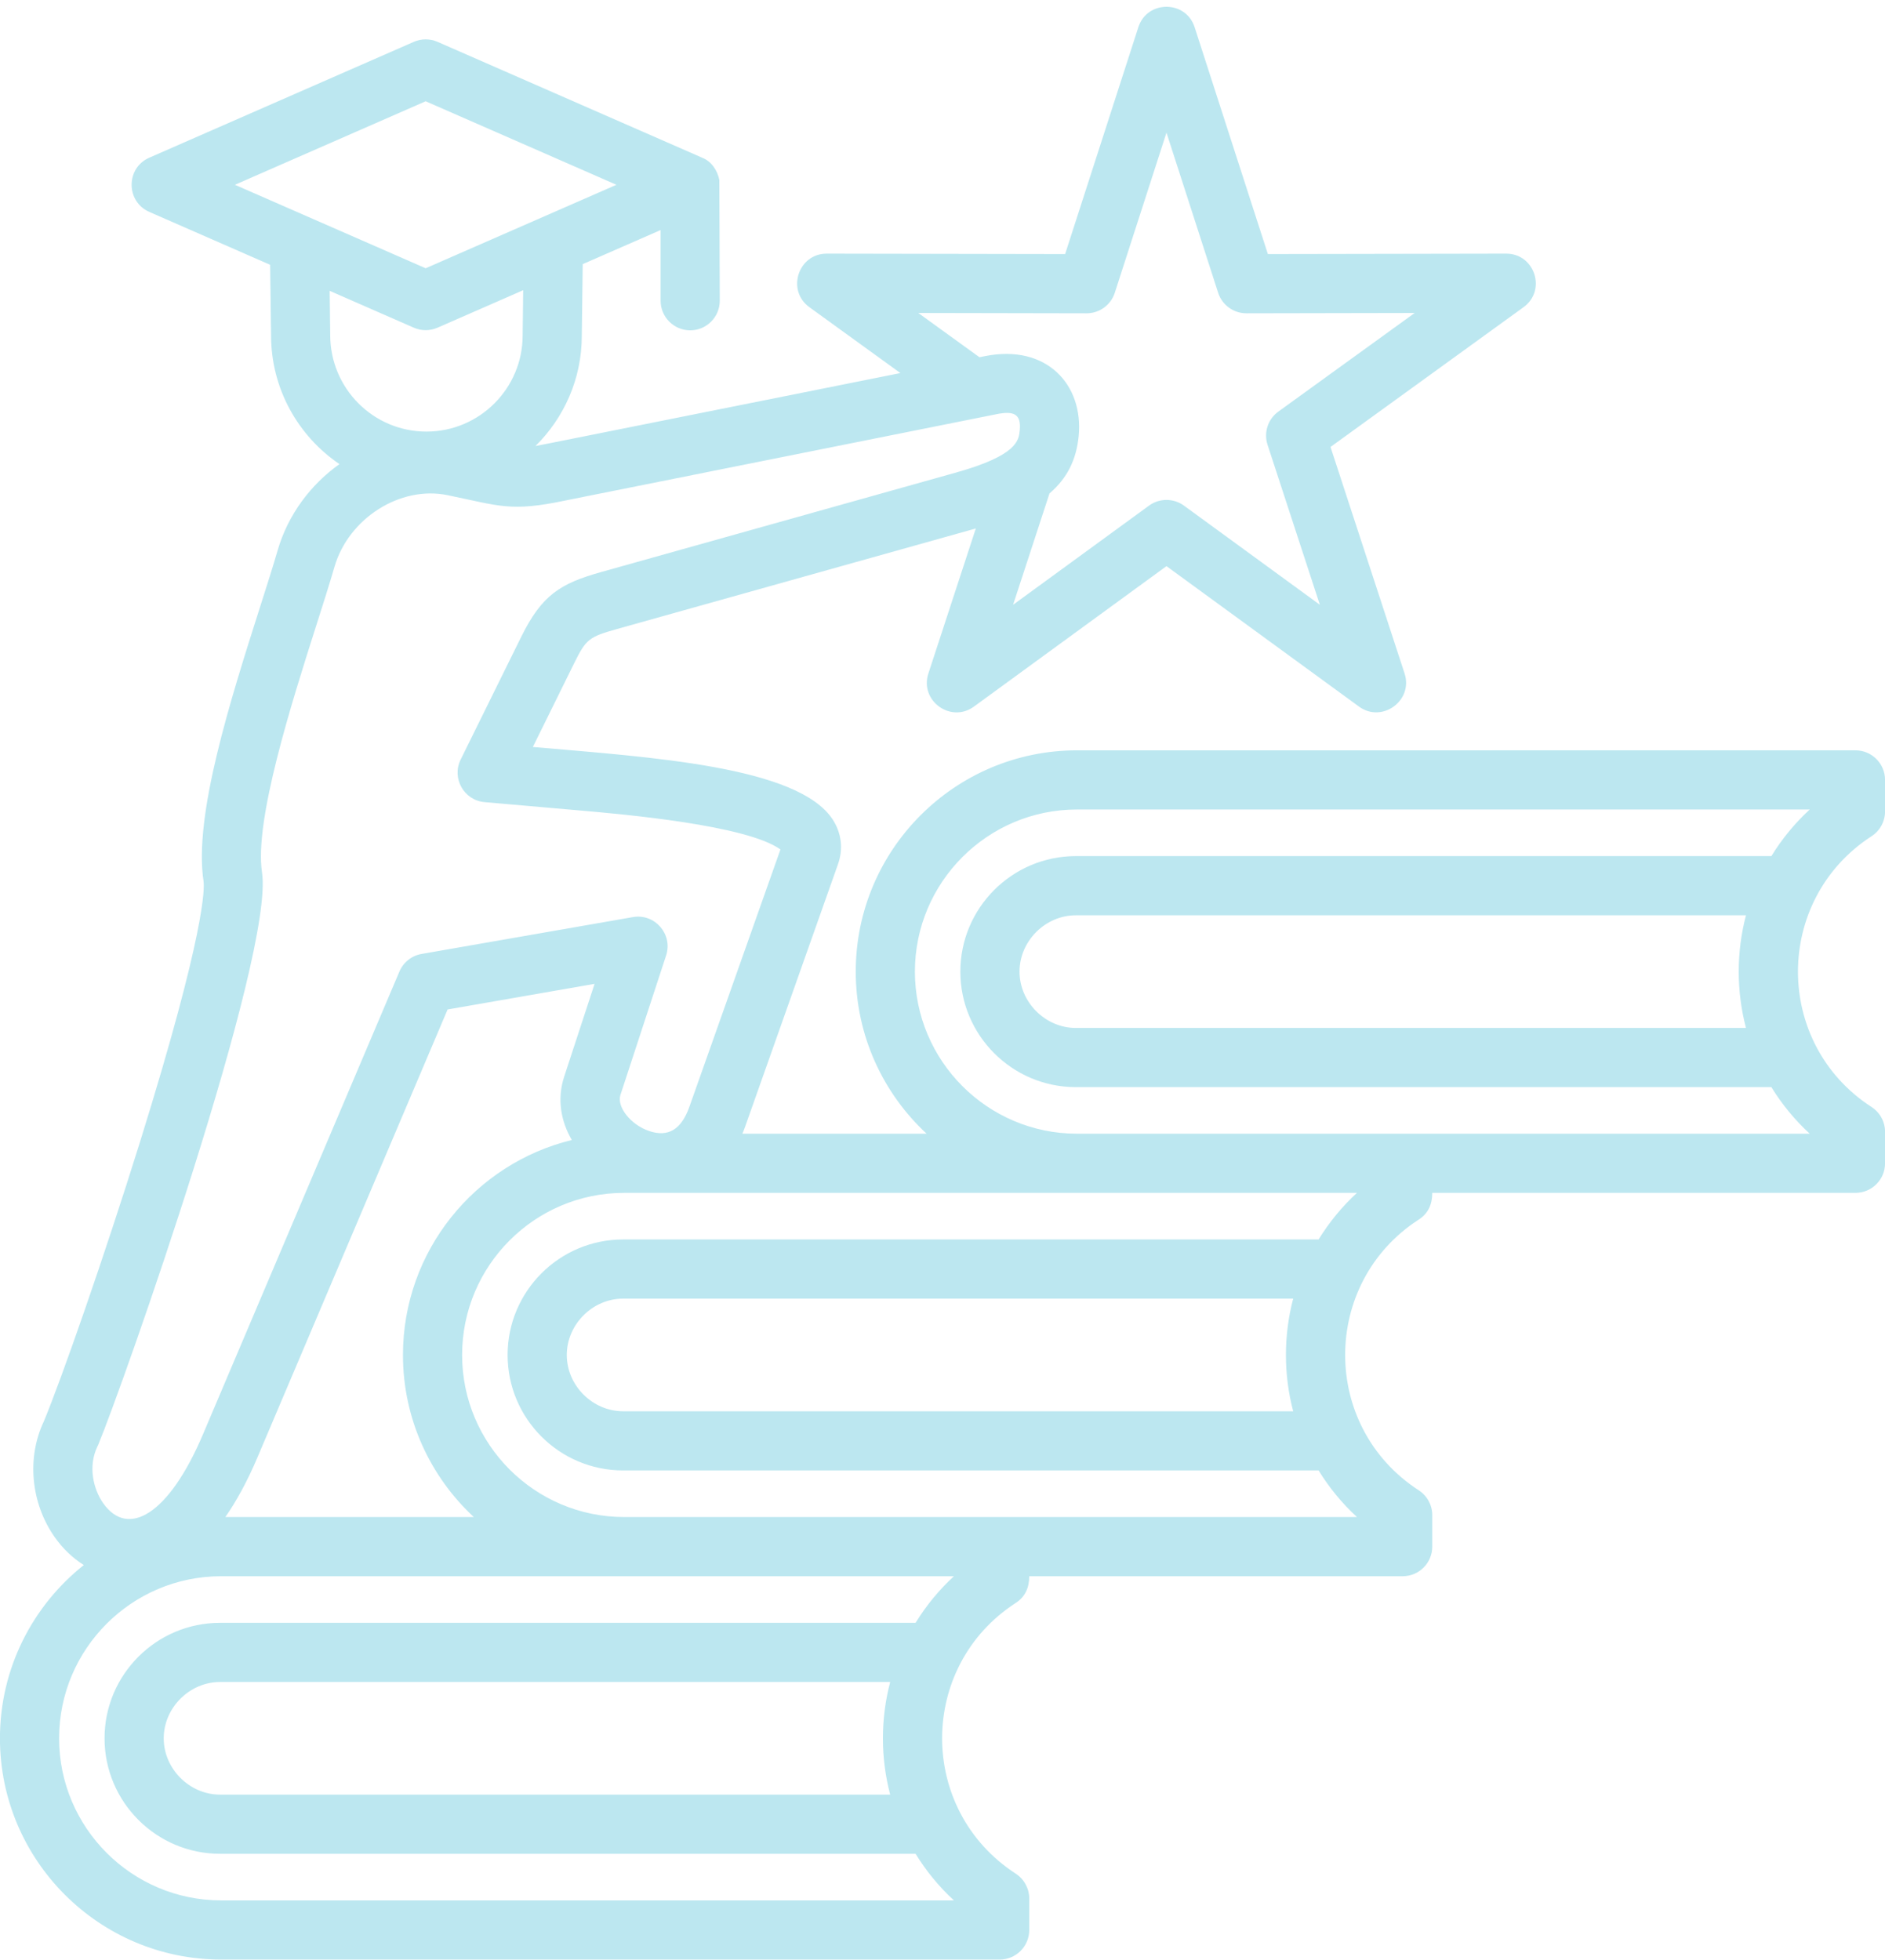 <?xml version="1.0" encoding="UTF-8" standalone="no"?><svg xmlns="http://www.w3.org/2000/svg" xmlns:xlink="http://www.w3.org/1999/xlink" fill="#bce7f0" height="445.1" preserveAspectRatio="xMidYMid meet" version="1" viewBox="35.9 26.7 428.2 445.1" width="428.2" zoomAndPan="magnify"><g id="change1_1"><path clip-rule="evenodd" d="M432.52,260.171H280.29c-6.937,0-12.792-5.861-12.792-12.798s5.855-12.792,12.792-12.792h152.23 C430.321,242.91,430.323,251.841,432.52,260.171L432.52,260.171z M438.29,221.138c2.384-3.879,5.306-7.446,8.709-10.583H280.544 c-20.295,0-36.813,16.512-36.813,36.819c0,20.295,16.518,36.813,36.813,36.813h166.455c-3.403-3.131-6.325-6.699-8.709-10.578h-158 c-14.462,0-26.235-11.773-26.235-26.235c0-14.468,11.773-26.235,26.235-26.235H438.29L438.29,221.138z M329.663,347.23H177.444 c-6.937,0-12.792-5.85-12.792-12.786s5.855-12.798,12.792-12.798h152.219C327.467,329.971,327.462,338.909,329.663,347.23 L329.663,347.23z M335.433,308.208c2.395-3.879,5.306-7.447,8.709-10.584H177.687c-20.301,0-36.813,16.512-36.813,36.819 c0,20.295,16.512,36.807,36.813,36.807h166.466c-3.415-3.126-6.325-6.699-8.721-10.583H177.444 c-14.474,0-26.235-11.761-26.235-26.224c0-14.468,11.762-26.235,26.235-26.235H335.433L335.433,308.208z M238.114,434.299H85.889 c-6.937,0-12.797-5.861-12.797-12.792c0-6.931,5.861-12.792,12.797-12.792h152.225C235.918,417.084,235.914,425.938,238.114,434.299 L238.114,434.299z M243.884,395.278c2.384-3.879,5.306-7.452,8.709-10.584H86.139c-20.295,0-36.813,16.512-36.813,36.813 c0,20.295,16.518,36.813,36.813,36.813h166.455c-3.403-3.126-6.325-6.704-8.709-10.583H85.889c-14.463,0-26.241-11.767-26.241-26.23 c0-14.468,11.779-26.23,26.241-26.23H243.884L243.884,395.278z M58.029,355.231c-2.18,4.496-0.923,9.694,1.297,12.86 c5.637,8.028,14.939,2.611,22.662-15.584l44.65-105.162c0.895-2.095,2.786-3.601,5.034-3.986l48.014-8.369 c4.975-0.865,9.106,3.913,7.531,8.709l-10.374,31.666c-0.889,2.729,2.327,6.795,6.507,8.211c4.326,1.467,7.316-0.317,9.145-5.481 l20.691-58.462c-7.614-5.529-35.787-8.011-45.607-8.862l-21.598-1.891c-4.711-0.406-7.517-5.447-5.436-9.666l13.738-27.838 c4.694-9.519,8.851-12.141,18.189-14.757l80.58-22.589c13.942-3.902,14.275-7.316,14.496-9.576c0.375-3.753-1.375-4.467-5.249-3.692 l-96.045,19.225c-0.685,0.13-1.337,0.266-1.982,0.402c-12.424,2.6-14.805,1.221-26.722-1.229 c-10.781-2.216-22.496,5.316-25.669,16.28c-1.093,3.777-2.571,8.409-4.134,13.307c-5.623,17.645-14.117,44.31-12.328,56.078 c2.843,18.726-31.621,116.657-37.227,130.066C58.137,355.004,58.091,355.112,58.029,355.231L58.029,355.231z M110.788,92.754 l19.112,8.369c1.73,0.754,3.669,0.753,5.397,0l19.451-8.511l-0.124,10.261c0,12.05-9.802,21.852-21.858,21.852 c-12.05,0-21.852-9.802-21.852-21.932L110.788,92.754L110.788,92.754z M132.595,49.7l43.337,18.97l-43.337,18.959L89.264,68.67 L132.595,49.7L132.595,49.7z M244.496,97.782l38.24,0.074c2.922,0,5.504-1.886,6.399-4.655l11.744-36.377l11.739,36.377 c0.898,2.771,3.494,4.658,6.41,4.655l38.234-0.074l-30.981,22.407c-2.361,1.716-3.352,4.757-2.441,7.537l11.88,36.332 l-30.879-22.526c-2.367-1.716-5.566-1.716-7.922,0l-30.884,22.526l8.267-25.29c4.026-3.443,6.093-7.645,6.625-12.979 c1.156-11.657-7.215-20.997-21.275-18.206l-1.263,0.249L244.496,97.782L244.496,97.782z M165.796,285.62 c-2.48-4.258-3.415-9.287-1.722-14.434l6.892-21.031l-33.387,5.816L94.361,357.757c-2.333,5.504-4.791,9.927-7.265,13.494h56.434 c-9.893-9.185-16.093-22.283-16.093-36.807C127.437,310.836,143.807,290.976,165.796,285.62L165.796,285.62z M461.049,216.62 c1.908-1.234,3.063-3.358,3.063-5.634v-7.146c0-3.709-3.012-6.722-6.721-6.722H280.544c-27.707,0-50.251,22.543-50.251,50.256 c0,14.525,6.201,27.622,16.093,36.813H204.54c0.227-0.521,0.43-1.047,0.628-1.608l21.094-59.611 c1.218-3.443,0.804-7.027-1.178-10.097c-7.835-12.139-41.354-14.186-68.139-16.518l9.389-19.032c2.695-5.453,3.33-5.963,9.768-7.769 l80.58-22.577c0.3-0.09,0.589-0.17,0.889-0.26l-10.782,32.957c-2.028,6.197,5.112,11.335,10.346,7.514l43.744-31.904l43.739,31.904 c5.225,3.815,12.355-1.37,10.351-7.514l-16.829-51.457l43.858-31.751c5.268-3.81,2.543-12.164-3.947-12.158l-54.141,0.096 l-16.637-51.519c-1.994-6.187-10.793-6.187-12.786,0l-16.631,51.519l-54.164-0.096c-6.479,0-9.193,8.356-3.936,12.158l20.68,14.967 l-76.826,15.374l-6.076,1.201c6.49-6.399,10.527-15.267,10.527-25.041l0.209-16.274l17.696-7.741v16.054 c0,3.709,3.012,6.722,6.721,6.722s6.716-3.013,6.716-6.722l-0.096-27.436c-0.439-2.183-1.853-4.271-3.873-5.029l-0.141-0.068 l-59.996-26.264c-1.722-0.753-3.675-0.753-5.397,0L69.813,62.515c-5.352,2.336-5.35,9.963,0,12.311l27.453,12.016l0.21,16.031 c0,12.146,6.172,22.883,15.533,29.236c-6.546,4.666-11.682,11.478-14.038,19.593c-1.042,3.596-2.491,8.149-4.032,12.968 c-6.716,21.077-15.074,47.295-12.803,62.165c0.215,1.455,0.555,11.104-14.412,59.158c-8.188,26.275-17.883,53.971-21.869,63.547 c-3.919,8.256-2.962,18.54,2.469,26.275c1.857,2.633,4.117,4.774,6.614,6.342c-11.591,9.208-19.049,23.421-19.049,39.35 c0,27.708,22.543,50.251,50.251,50.251H262.99c3.709,0,6.716-3.007,6.716-6.716v-7.141c0-2.277-1.155-4.4-3.063-5.646 c-22.392-14.556-22.218-47.12,0-61.497c2.177-1.409,3.063-3.531,3.063-6.065h84.833c3.715,0,6.716-3.012,6.716-6.722v-7.141 c0-2.276-1.144-4.4-3.063-5.646c-22.385-14.509-22.216-47.151,0-61.497c2.19-1.414,3.063-3.529,3.063-6.065h96.136 c3.709,0,6.721-3.001,6.721-6.721v-7.141c0-2.276-1.155-4.4-3.063-5.634C438.748,263.692,438.766,231.066,461.049,216.62z" fill-rule="evenodd"/></g></svg>